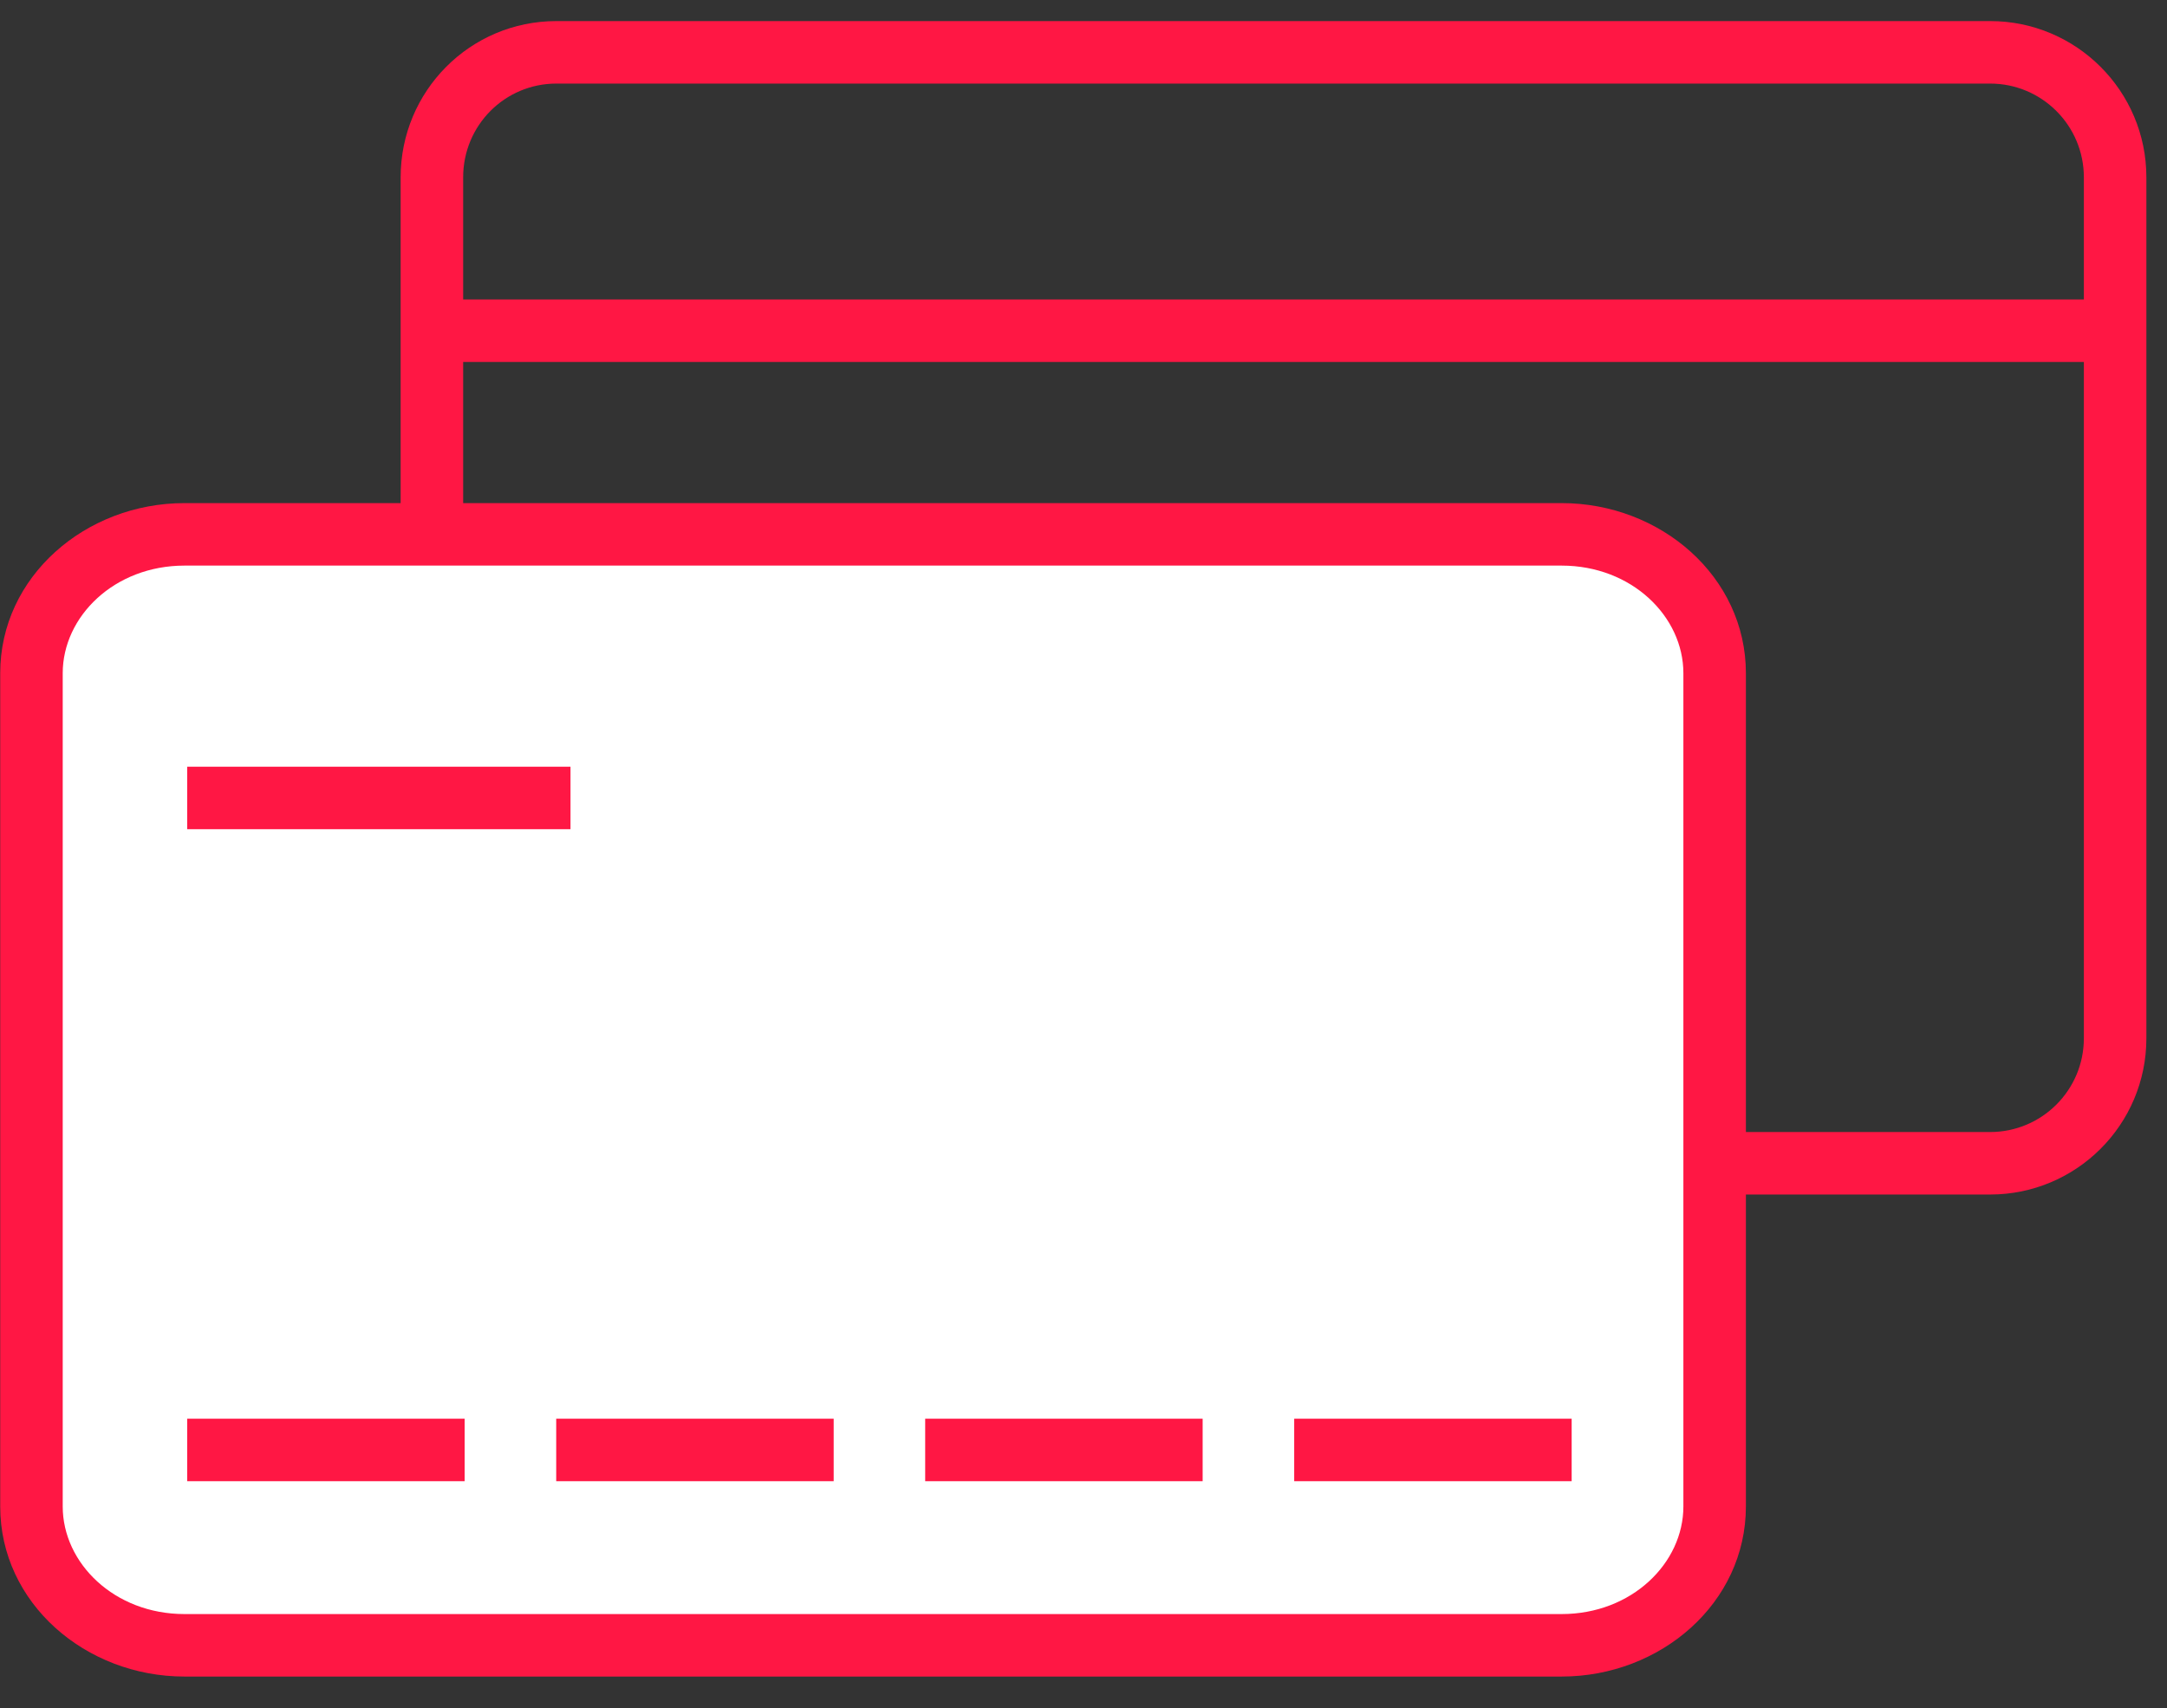 <svg width="52" height="41" viewBox="0 0 52 41" fill="none" xmlns="http://www.w3.org/2000/svg">
<rect x="0" y="0" width="52" height="41" fill="#333333" stroke="none"/>
<path fill-rule="evenodd" clip-rule="evenodd" d="M9.614 4.256C9.614 2.189 11.277 0.506 13.352 0.506H47.755C49.826 0.506 51.505 2.185 51.505 4.256V24.922C51.505 26.994 49.826 28.672 47.755 28.672H14.036C11.664 28.672 9.614 26.911 9.614 24.589V4.256ZM13.352 2.006C12.114 2.006 11.114 3.009 11.114 4.256V24.589C11.114 25.949 12.352 27.172 14.036 27.172H47.755C48.998 27.172 50.005 26.165 50.005 24.922V4.256C50.005 3.013 48.998 2.006 47.755 2.006H13.352Z" fill="#FF1744"/>
<path fill-rule="evenodd" clip-rule="evenodd" d="M50.755 8.688H10.364V7.188H50.755V8.688Z" fill="#FF1744"/>
<path d="M37.473 12.826H4.427C2.399 12.826 0.755 14.318 0.755 16.159V36.159C0.755 38 2.399 39.492 4.427 39.492H37.473C39.501 39.492 41.145 38 41.145 36.159V16.159C41.145 14.318 39.501 12.826 37.473 12.826Z" fill="white"/>
<path fill-rule="evenodd" clip-rule="evenodd" d="M4.427 13.576C2.743 13.576 1.505 14.799 1.505 16.159V36.159C1.505 37.519 2.743 38.742 4.427 38.742H37.473C39.157 38.742 40.395 37.519 40.395 36.159V16.159C40.395 14.799 39.157 13.576 37.473 13.576H4.427ZM0.005 16.159C0.005 13.837 2.055 12.076 4.427 12.076H37.473C39.846 12.076 41.895 13.837 41.895 16.159V36.159C41.895 38.481 39.846 40.242 37.473 40.242H4.427C2.055 40.242 0.005 38.481 0.005 36.159V16.159Z" fill="#FF1744"/>
<path fill-rule="evenodd" clip-rule="evenodd" d="M13.69 19.903H4.492V18.403H13.69V19.903Z" fill="#FF1744"/>
<path fill-rule="evenodd" clip-rule="evenodd" d="M11.15 35.553H4.492V34.053H11.15V35.553Z" fill="#FF1744"/>
<path fill-rule="evenodd" clip-rule="evenodd" d="M37.714 35.553H31.056V34.053H37.714V35.553Z" fill="#FF1744"/>
<path fill-rule="evenodd" clip-rule="evenodd" d="M28.859 35.553H22.201V34.053H28.859V35.553Z" fill="#FF1744"/>
<path fill-rule="evenodd" clip-rule="evenodd" d="M20.005 35.553H13.347V34.053H20.005V35.553Z" fill="#FF1744"/>
</svg>
